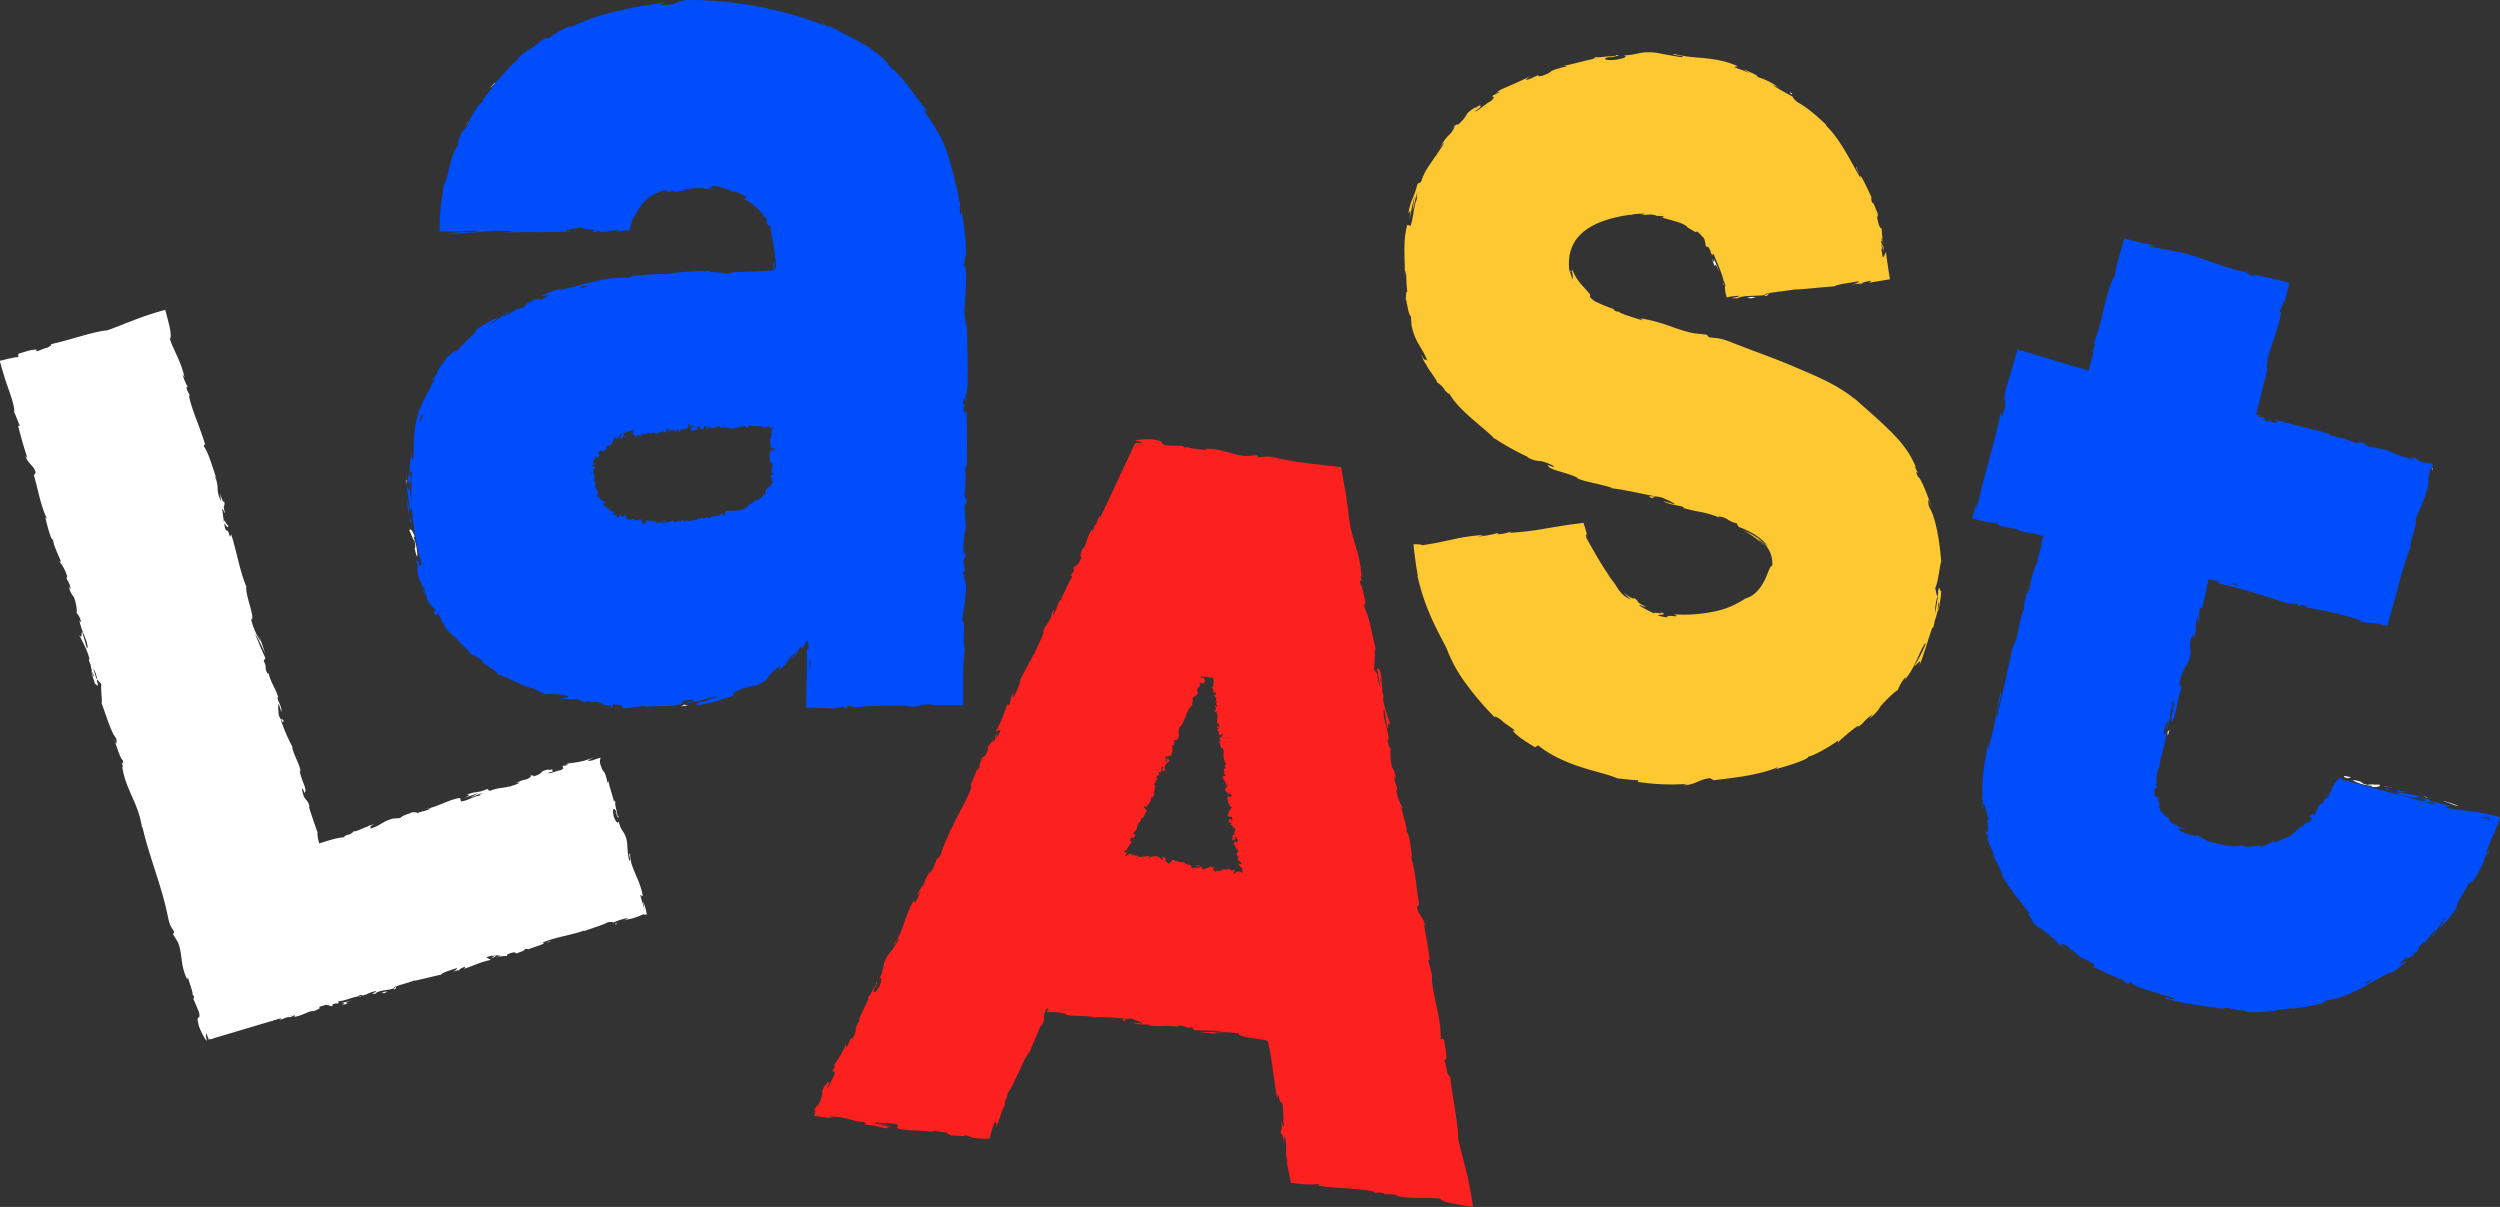 <svg id="Layer_1" data-name="Layer 1" xmlns="http://www.w3.org/2000/svg" viewBox="0 0 748.41 361.31"><rect x="0" y="0" width="748.41" height="361.31" fill="#333333" stroke="none"/><defs><style>.cls-1{fill:#ffffff;}.cls-2{fill:#004dfc;}.cls-3{fill:#fec832;}.cls-4{fill:#fc201f;}</style></defs><path class="cls-1" d="M702.84,233l1-.35-1.91-.35C701.46,232.35,701.61,232.76,702.84,233Z"/><path class="cls-1" d="M709.76,235.58c1.49.1,3.26,0,2.49-.74-1.56.18-1.84-.15-3.53.12-1.22-.26-2.05-.76-1.79-.92-.47,0-1.84-.63-2.59-.44a13.24,13.24,0,0,0,5.61,1.62C710.36,235.46,709.89,235.5,709.76,235.58Z"/><path class="cls-1" d="M680.62,251.79c.12-.1.15-.14,0-.09C680.58,251.74,680.62,251.75,680.62,251.79Z"/><path class="cls-1" d="M728,239.05a8,8,0,0,0-1-.26Z"/><path class="cls-1" d="M649.47,218.39a3.82,3.82,0,0,1-.71.86C649.2,219,648.49,222.16,649.47,218.39Z"/><path class="cls-1" d="M726.33,238.83a1,1,0,0,1,.68,0l-.71-.17a.71.71,0,0,1,.09-.07,6.79,6.79,0,0,0-1.1-.13l1,.2C726.22,238.68,726.19,238.75,726.33,238.83Z"/><path class="cls-1" d="M606.85,177.2l1-3.34C607.53,174.79,607.17,176,606.85,177.2Z"/><path class="cls-1" d="M715,236.56a1.14,1.14,0,0,0,.37.15Z"/><path class="cls-1" d="M603.93,158.82l-.46-.08Z"/><path class="cls-1" d="M709.56,133.45l.28,0Z"/><path class="cls-1" d="M709.84,133.49l.47.06Z"/><path class="cls-2" d="M747.87,244.45a38.3,38.3,0,0,0-5.34-1.15c-4.33-.84-5.56-.62-9.13-1.25l-1.2-.32c-.62-.45,1.6-.16,1.6-.16a30.37,30.37,0,0,0-6.29-1.71c.48,0,.06-.28-.56-.65-1.78-.43-1.35.31-3.61-.57a7,7,0,0,1,1.95-.22l-6.46-1.06c-.49-.46,1.42-.11,2.23-.1-2.45-.52-6.34-1.42-7.22-1.14l1.14.44c-.27-.18.17-.37.7-.3,2.17.19,3,1,3,1.18l-1.57-.3c1.31,1.43,6.21,1.5,9.28,2.39l-1.21.31-23.58-6.35c0,.08-.1.19-.14.28-.5-.81-.73-2.2-3.32,2a16.83,16.83,0,0,1-1.22,3l-1,.65c.55-.78,1.09-1.57,1.57-2.35a9,9,0,0,0-2,3.22,3.06,3.06,0,0,0-1.24.88c-.47,1.06-.94,2.08-1.48,3.1-.52.07.48-1.54-1.13,0-.77,1.4,1.58-.59,0,1.47-1.43.89-1.29.33-2.47,1.84-.34,0-.13-.35.35-.93-1,1.38-3.27,2.87-3.76,3.62-1.55.49-5,2.41-5.17,1.55a14.38,14.38,0,0,1-4.16,1.78c1.25-.77-.13-.44-1.76-.25s-3.55.14-3.19-.38a9.9,9.9,0,0,1-4.86.14c-2-.3-4.24-1-6.08-1.33a2.46,2.46,0,0,1,.95.15,17,17,0,0,1-3.59-1.86c-.53.59-3.54-.62-5.23-1.24-1.77-2,1.76.13,1.42-.9-.2.65-4-2-3.51-1.09-1.24-1.52-1.16-1.21-1.44-2.27-.89.37-1.24-.95-2.42-1.94-.78-2.55.34-.91-.85-3.43-.08-1.32.87.92.91.88-.79-2.57-1-1.06-1.54-1.54-.87-3.6.19-1.78.38-2.9a2.66,2.66,0,0,1-.08-.87v-1.26a17.61,17.61,0,0,1,.48-3.26c.14-.11.28-.44.3,0,.16-2.67,2-7.51,2.14-10.62a1.07,1.07,0,0,1,.26-.35c-.46.39-.81.38-1,.21.38-1.44.31-2.77.88-3.2a2.62,2.62,0,0,0-.07,1.45l.21-1.56c1-1.19-.34,2.11.12,2.24.59-3,1-6.55,1.78-8.76.73-.3-1.21,5.32.13,2.46l-1.17,3.42c1.67-2.4-.63,2.1,1-.07,1.41-4.54,1.07-5.21,2.48-9.73-.06-1.12-.59.21-.64-.91,1.15-6.66,2.89-4.71,3.37-9.7-.07-1.34-.7-2,.62-5.32l.37,1.34c1.26-4.42-.3-2.79,1.41-7.32,0,.9-.71,3.55-.45,2.9,1.35-2.86.19-2.23.81-4.54l.73-.32c.37-1.59.74-3.24,1.13-4.94q.25-1.18.51-2.4l.16-1.12,1.07.17,2.43.57c-.34.1-1.29,0-.11.56,6.67,1.48,14.06,3.87,20.32,5.94l2.57.14c.57.15,1,.51.35.45,2.42.86.22-.3,1.46-.18,1.42.34,1.79.8.85.72,4.49.73,12.72,2.4,17.18,4.2l-.94-.09a11.35,11.35,0,0,0,3.67.63,17,17,0,0,1,4.56.89c.09-.24.2-.53.31-.85l-.19,1.06c.68-2.43,1.38-4.92,2.07-7.4.54-2,1.07-4,1.59-5.93a87.8,87.8,0,0,1,3.3-10.35c-.45-1.33,2.41-7.62,1.5-8.4,1.71-4.31,1.56-3,3.59-9.16a7.1,7.1,0,0,0,.26-2.22v-.57l.12-.94a20.92,20.92,0,0,1,.38-2.12l.67-.31.19-1.41-3.49-.51a14.19,14.19,0,0,1-1.83-1.2l-2-.38c.76.24,1.58.69,1.42.81-3.1-.57-7.29-2.37-7.29-2.67l-7.29-1.47a4.2,4.2,0,0,1,1.67.09c-2.75-.42-.06-.69-3.43-1.1.44.25-.34.26-.45.35a51.72,51.72,0,0,0-8.62-2.53l.66-.23c-5.29-1.52-11.26-2.83-17.22-4.45,2.09.75,1.42,1.27-.34.86l-.55-.76c-1.22,0,1.77.71-.67.52-2.21-.67-1.32-1.06,0-.9l-2.76-.53c-.12-.22.55-.14.77-.31a2.61,2.61,0,0,1-.75-.12l-.47-.14c-.12,0-.07,0-.11-.07a.28.28,0,0,1-.08-.23c.06-.09,0-.07-.18-.16h.18c.71-2.79,1.22-4.81,1.71-6.71s1-4,1.58-6.39c-.47-.23.15-2.1.14-3.66,1.12-3.53,2.58-7.38,3.7-11.7.56-3.09-.19-1-.12-2.44.52-.1,1.63-4.41,1.36-2.09.66-2.58,1.17-4.54,1.55-6l-3.4-.87-2.66-.64L674.1,82c.66.38,1.43.67,1,.72-1.21-.25-2.64-.92-2.42-1.09l.33,0c-7.52-1.3-16.57-5.88-22.66-6.51l.34,0L644.48,74c-2.76-.83,1.76.11-.22-.73-1.24-.18-2.37-.39-3.42-.63l-4.91-1.26c-.65,2.28-1.25,4.41-1.86,6.56A43.65,43.65,0,0,0,633,82.79c-2.46,3.81-3.89,14.8-6.26,20.2l.41-.24c-.09,1.53-.66,1.7-1,2.76.29-.09.71-1.5.64-.56q-.75,3-1.51,6L604,104.61l-3.45,11.71c-1.33,4.6.92,3.06-1.4,8.68l-.14-1.81c-.9,4.75-2.19,9.51-3.49,14.24-.63,2.37-1.27,4.73-1.9,7.07l-.86,3.51-1.05,4.55A9.2,9.2,0,0,1,592,150a51.62,51.62,0,0,0-1.58,5.18c1.93.51,4.12,1,5.49,1.29.85.13,1.45.16,1.49,0,1.41.42.25.4,1.07.81,1.87.77,5,.77,5.91,1.46.1.08-.18.05-.48,0,1.67.32,5.28,1.48,4.31.74.93.32,2,.63,2.79.82l.77.13a3.4,3.4,0,0,1-.12.51c-.13.36-.26.69-.38,1a1.85,1.85,0,0,0,0-.42l-.84,2.23a11.93,11.93,0,0,0,.86-1.8c.07,1.92-1.84,5.78-1.22,6.55-.73-.46-2.26,5.83-2.47,8.09,0-.79-.75,1.82-.86.88-.65,2.47-1.11,4.77-.59,4.45-2.18,4.29-1.69,9.35-3.61,11.58-1.54,7.45-3.08,14.32-4.67,21-.73-.45,1.89-7.31,1-7.25-1.14,5.33-1.52,8.87-2.74,13.59l-.41,1.56h0c-.11.41-.2.77-.31,1.21-.51,1.63-.12-1-.12-1.62-1.28,6.51-2.32,12.75-1.62,18.71a3.63,3.63,0,0,1-.26-1.26c0,1.17,0,2.74.38,2.58l-.18-1.14c.39-1.86,1.46,4.53,1.87,4.66-1.42-1.79.69,5.75-1.17,2.92.2.75.57,1.66.79,1.43.2,1.13.15,1.52-.41.45,1.22,4.05,1.24,2.48,2.41,6.08-.17.05-.52-.64-.84-.95a52.91,52.91,0,0,1,3.21,6.32c-.13-.09-.16.07-.31-.13,2.44,4.64,5.17,7.41,8.54,12.05-1.74-.85,1.11,1.73.86,2.39.77.76,1.56,1.51,2.39,2.2l-.69-1.14c2,2,4.16,3.33,5.89,5-.6-.35-1.21-.72-1.78-1.12q2,1.68,4.2,3.2c-.77-.64-1.47-1.36-2.2-2,2.45,1.47.27-.81,3.12,1.55-.65-.38,2.23,1.65,3.25,2.74h0a23.89,23.89,0,0,1,4.28,2.29c.36.46-.75.44-.52.74,1.46.21,5.88,2.95,7.72,3.07-.58-.1-.76.21-.62.35l1.24,0c1.12.65,1.27.8,1,1,3.55,1.6-.82-1.23,3.31.83a7.56,7.56,0,0,1-.94-.18c4.23,1.93,8.48,2.81,12.49,4.19,1,1-3.62-.87-2.4.09,5.91,1.7,12.54,2.44,18.41,3.22l-1.09-.2c.91-.86,4.35,1,7.41.58-.74.05-1,.51-.79.41,4.09.3,8.42-.12,14.47-1.34L686,302a57.79,57.79,0,0,0,8.82-1.56c.69-.42,2.12-.81,1.16-.9,8.19-.95,14-6,20.48-8.84-.68.51-1.61,1.27-1,.92,1.66-1.18,3.32-2.36,4.85-3.69-.64-.05-.78.29-2,.78a17.24,17.24,0,0,1,2.85-2.76c-2,1.86.47.56,1.49-.08h0a1.28,1.28,0,0,0,.44-.22,1.6,1.6,0,0,0-.44.22c-.24,0,0-.35-.19-.38,2.86-1.54-.1-.91,3.31-3.52v.31c1.1-1.17,1.84-2.5,3.06-3.72.85-.2-1,1.41-.76,1.77,1.67-1.81,2.45-4.21,4.17-5.65-.48.93-1.46,2.05-2,2.94a12.41,12.41,0,0,0,3.19-3.19l-.12.13c.91-1.05,1.79-2.12,2.61-3.24l-.72.79c.65-3.23,3.23-5.34,4.4-9.38-1.2,3.87.09.79.43,1.32.65-.85,1.54-2.19,1.47-1.72.42-2,1.81-2.77,2.28-5.58.21,0,.85-1.9,1.09-1.32.86-2.4-.52.43-.65.14a45.86,45.86,0,0,1,2.49-6.27c.32-.82.64-1.65,1-2.49l.51-1.38.25-.69C748.54,244.47,748,244.56,747.87,244.45ZM669,174.73c-.38,0,1.08.52,2,.91l-2.73-.75C668.1,174.66,668.38,174.55,669,174.73ZM664.7,174h0l-1.55-.39Zm43.69,120.52a.44.44,0,0,1-.26-.38c.25-.12.51-.21.76-.33s.77-.46,1.16-.66C710,293.33,709.66,293.72,708.39,294.48Zm20.27-53.7-3-.81,2.59.19C728.64,240.39,728.86,240.65,728.66,240.78Zm16.57,8.4v0h0Zm-2.2-4.54a6.81,6.81,0,0,1,1.94.08c.19.23.39.41.55.6Z"/><path class="cls-1" d="M598.91,261.28a2.39,2.39,0,0,0,.26.46C599.09,261.58,599,261.45,598.91,261.28Z"/><polygon class="cls-1" points="728.16 140.19 728.03 141.13 728.31 140.12 728.16 140.19"/><path class="cls-1" d="M734.82,272.75l-1.46,1.69Z"/><path class="cls-1" d="M740,264.08l.09.29a.53.53,0,0,0-.08-.31Z"/><path class="cls-1" d="M593.39,239c-.12-1.12-.07-.35,0,.48Q593.41,239.27,593.39,239Z"/><polygon class="cls-1" points="606.85 177.2 606.74 177.57 606.75 177.58 606.85 177.2"/><path class="cls-1" d="M716.14,235.74l-.54-.17s0,.05-.09.06Z"/><path class="cls-1" d="M714.88,235.52a1.68,1.68,0,0,0,.63.11Z"/><path class="cls-1" d="M713.55,235.3l1.33.22A3.84,3.84,0,0,0,713.55,235.3Z"/><path class="cls-1" d="M731.72,239.83l-.18.11c.79-.07,3.29,1.35,4.42,1.33A37.06,37.06,0,0,0,731.72,239.83Z"/><path class="cls-1" d="M481.84,17.31c.66-.11.93-.21,1-.27C482.18,17.17,481.68,17.28,481.84,17.31Z"/><path class="cls-1" d="M467,20l.87-.2A2.87,2.87,0,0,0,467,20Z"/><path class="cls-1" d="M555.67,49.9c-.25,0,.45,1.13.92,2.18Z"/><path class="cls-1" d="M557.85,84.74l-.7.09a3.76,3.76,0,0,0-.55.32Z"/><path class="cls-1" d="M470.45,81.39l-.4-.5.1.45A.53.53,0,0,0,470.45,81.39Z"/><path class="cls-1" d="M441.93,32l.11-.07C442.59,31.4,442.26,31.65,441.93,32Z"/><path class="cls-1" d="M420.77,89.39s-.1.18-.14.68A2.35,2.35,0,0,0,420.77,89.39Z"/><path class="cls-1" d="M429.77,113.74a4.63,4.63,0,0,0,.67,1,2,2,0,0,1-.1-.26A2.92,2.92,0,0,1,429.77,113.74Z"/><path class="cls-1" d="M443.54,31c.24-.18.48-.36.68-.54Z"/><path class="cls-3" d="M580.21,176.84a9,9,0,0,1-.1,1.62c0-.17,0-.27,0-.49-.07.24-.13.47-.19.7-.23-1-.47-2-.57-2.6,1-2.38,1.4-7.22,1.77-7.91-.39-5.57-1.56-13.13-3.52-16.22a4.55,4.55,0,0,1-.27-2.43c.38.84.65,1.9.92,2.34-1-3-3.17-8.88-4.17-9.23-1.46-3.71,1.58,1.73-1-3.12l.53.56c-2-5.09-5.12-8.46-8.32-11.61-3.09-3-6.38-5.83-10.52-9.51a1.08,1.08,0,0,1,.31.39c-5.33-4.34-11.87-6.94-18.16-9.63s-12.82-4.9-19-7.38c-3.52-1.33-4-1-6.33-1.36l-.63-.76-3.94-.44c-5.43-1.09-9.13-3.43-15.94-4.45l.75.61c-2.39-.68-7.55-2.3-7-2.59a2.8,2.8,0,0,1-1.71-.51l0-.29a46.7,46.7,0,0,1-5.62-2.31c-1.92-1.35-1.53-1.53-1.46-1.78s-.19-.56-2.24-2.83a14.37,14.37,0,0,1-2.32-3.19c-.57-1.1-.84-2-.89-1.53.07,1,.42,2.46.2,2.64a9.79,9.79,0,0,1-.76-2.19.77.77,0,0,1-.16-.07c0-.12-.06-.24-.08-.37-1.08-9.29,5.07-14.82,18.37-16.63l-.25.16c.36-.12.74-.18,1.1-.29a31.94,31.94,0,0,1,3.33-.2,2.59,2.59,0,0,1-1.14.27c2.6.31,2.33-.33,4.53.28.24.09.12.11-.1.12a21.52,21.52,0,0,1,2.53.18c-.52.06.3.58-1.19.2,4.27,1.18,7.1,1.75,8.3,3.11l-.34-.16c2.67,1.55,2.77,1.72,2.88,1.5a.25.25,0,0,1,.28-.16,16.88,16.88,0,0,1,2.11,2.21,13.83,13.83,0,0,1,.46,2.25l.8.25c.33.58.92,1.74.61,1.63,1.49,2,0-.48,1,.6,1.18,3,3.59,8,2.8,9,.69,1-.44-3,.68.2-.42.53,0,2.09.33,3.58a25.58,25.58,0,0,1,3.91-.45c-.63.58-4.48.81-.65.76,1.66-1.06,5.65-.54,8.07-1h0c0,.1.1.21.34.33.66-.06.83-.6,1.05-.86a3.34,3.34,0,0,1-1.39.53c0-.67,5.26-1,9.31-1.7-.23.26,7.74-.63,11.57-.88l-.1.13c.65-.76,4.59-1.14,7.43-1.65-.06.42-.56.64-2.08,1l2.68-.35a11.91,11.91,0,0,1,3.16-.82l-.61.59,3-.49,1.94-.33,1-.17.24,0s0-.17,0-.24l-.08-.52c-.2-1.28-.41-2.59-.62-4-.17-1-.31-2.15-.44-3.31-.36-.12-.54,1.78-1,1.3-.14-.8-.27-1.6-.42-2.37.18,0,.38.25.56.92a12.63,12.63,0,0,1-.55-2.29l.8,1.85c-.22-2.12-.56-1-.87-2.69.37,0,0-1.28.31-1.11a15.77,15.77,0,0,0,.45,2.1,33.45,33.45,0,0,1-.6-5c-.16.21-.47.12-.89-1.23-1-3.49.08-1.32-.37-3.42-.5-.77-1-3.06-1.57-2.93a3.29,3.29,0,0,1-.22-1.71c-.83-1.73-3.7-8-3.3-5.87l.18.45-.16-.26h0c0-.11,0-.12,0-.19l-.06-.15a1.36,1.36,0,0,1,.08.34c-3.14-5.26-5.92-11.43-10.39-15.8l.14-.12c-2.66-2.55-6.08-5.49-8.45-6.68-.87-.63-1.91-1.72-1.41-1.64-2.44-1.41-2.78-1.43-6.21-3.59,2.63,1-.73-.73,2.65,1.17-3.14-1.9-3.74-2.52-7.5-3.72,1.41.13-2.28-1.67-4-2.13L524.12,22l-5-1.92,1.09-.27c-7.12-3.19-13.43-2-18.94-3.68-2,.25,4,.65,2.21,1-3.37-.46-7-1.27-8.06-1.37-4.77-.46-4.4.57-9.3.84.66.19,1.28.64-2.3,1.27-3.37.39-4.28-.32-2.16-.79.81-.14,1.21-.12,1.18-.05,1.09-.23,2.52-.52,1.14-.57l-.41.28c-1.71,0-6.38.73-5.34.24-2.5.83-1,.57.87.3-4.35.67-6.7,1.6-11.17,2.48.74-.08,1.45,0,.75.19-6.47,1.61-2.71,1.19-6.93,2.73-2.5.62.57-1.12-3.56.87-2.64.92-.78-.3.19-.9-3.7,2-7.23,3.19-9.32,4.4l1.83-1.29c-1.11.76-2,1.32-3,1.92l1.3-.3c-1.14.61-2.05,1.22-2.13,1.05-1,1,1.23,0-.73,1.82-1.55.77-4.07,3.2-4.87,3.11,4.07-2.8-.07-.56,2.1-2.35-.55.42-1.19.87-1.94,1.37-.19.06.07-.21.33-.44-4.42,2.79-1.58,1.9-5.59,5.51.27-.72-1.35.43-1.92,1.14,1.57-1.57,1.1-.39-.08,1.24-2.51,2.43-2.3,3-3.42,4.43l1.35-1.58c-.18.75-1.28,2.07-2.49,4.14-.34,0,1.06-1.91.49-1.26-1,2.48-3.7,4.91-4.74,8.55-.84,1.53-.63-.07-1.32,1.31-1,4.09-1.9,4.18-2.64,8.54.72-1.12.64-1.37.38,1.73.41-2.36.91-4.69,1.53-7-.26,1.54-.47,3.07-.63,4.6.52-2.08.94-4.46,1.43-5.67-.34,2.19-.35,1.94.29,1.07-1.51,2.63-1.24,5.67-2.3,8.91l-1-.29c-1.36,5.08-.69,9.22-.7,15.87l.11-2.16c.44.89.21,4.11.61,6.24-.38-.16-.38,1.19-.48,2.14.22-.15.66,4.9,1.58,5.33,0,1,.12,2,.21,3,1.3,5.31,2.75,5.63,4.76,10.34-1-1.25-.26,1-2-2,.69,1.61,1.34,3,1.58,3,.23,1,2.76,4,3.4,5.48a8.31,8.31,0,0,1,2.12,2.07c0,.15,0,.14-.1.12.34.21,2,2.09,1.28.64,2.42,5,10.34,10.47,13.61,13.77l-.68-.44,1,.8-.33-.36a81.45,81.45,0,0,0,10.23,5.69c-.17,0-.16.08-.32,0,3.7,2,2.86.22,7.49,2.42,2.33,1.49-2.74-.69-1.24.11.27,1.39,6.05,2.07,9.21,3.85l-.84-.21c2.46,1.26,6.46,1.66,10.71,3,0,0-.24,0-.07.16,3.09.29,8.71,1.57,12.9,2.38-1.4.14-1.94-.22-1.27.43,1.86.4-.36-.88,3.37-.08,1.13.56,3.72,1.49,3.93,2.09L497.9,150c1.6,1.1,4.47,1.19,6.24,1.84l-.31.21c5.24,1.52,5.55.84,11.06,2.92l-.5-.41c3.27.5,2.38,1.33,5.52,2.11l.56,1.05c1.9.67,6.88,2.79,8.81,6a21.19,21.19,0,0,0-7.34-4.94,30,30,0,0,1,3.56,2.27c1.24.91,2.18,1.9,2.61,2.2-.52-.57-1.27-1.18-1.78-1.76a8,8,0,0,1,4.18,8c-.34-.19-.56.25-.94,1.15s-.88,2.3-1.56,3.56a12.61,12.61,0,0,1-2.67,3.45,7,7,0,0,1-2.88,1.52,25,25,0,0,1-9.84,4,43.25,43.25,0,0,1-11.51.73c2.79,1.34-2.36-.18-2,.9a8.51,8.51,0,0,1-2.79-.62l.37.15-.39-.16h0l-.33-.15.34.15c-.29-.25,3.72.06.59-1,2.29,1.09-3.43-.39-1.21.7a35.48,35.48,0,0,1-4.65-2.44c-1.1-.89,1.77.56,1.72.23-3.75-1.84-1.42-1.15-3.61-2.69.28.62-1.59-.18-3.17-1.75a19.85,19.85,0,0,0,2.28,2.31,8.51,8.51,0,0,1-4-3.44,30.2,30.2,0,0,0-3.29-4.38l1.37,1.3c-2-2.1-6.11-9.64-7.45-12-.12-.83-.22-2.21.52,0l-.71-2.38-.39-1.28c-.15-.38-.13-1-.72-.78l-4.76.64-6.09,1a86.14,86.14,0,0,1-10.79,1.3l.55-.34c-1.41.25-2.42.8-4.23.73.08-.12.54-.34-.12-.27a33.52,33.52,0,0,1-5.61,1l1.57-.49a61.32,61.32,0,0,0-9.23,1.34l-4,.86-2.08.41-3.06.47c-.14-.19-.8-.28-1.91-.29h-.67V163c0,.27.05.55.07.85.08.65.16,1.36.25,2.11.16,1.21.34,2.53.51,3.79l.46,2.63-.13-.08c1.94,8.71,4.84,14.41,8.68,21.65a43.18,43.18,0,0,0,5.53,10.27A87.2,87.2,0,0,0,447.74,215c-.83-1,.56-.3,1.72.6,1.36,1.41,4.51,2.92,3.84,3.29l-.55-.42c.74,1.48,4.12,3.67,6.81,5.23l.94-.57c3.12,2.68,8,4.95,12.64,6.46s8.92,2.39,11,3.43c2,.15,4.37.57,6.33.53l-.16.51a65.05,65.05,0,0,0,14.86.6l-1.36.44c3.82-.14,4.69-1.76,8.1-2.15l1.12.63c6.46-.82,13.17-1.43,19.24-3.93-.07.14-.19.41-1.22.72,3-.68,11.6-3.37,10.11-4,.36.68,6.32-2.63,9.2-4.75l-.23.73a50.72,50.72,0,0,1,5.61-4.77c.84-.53.94-.19-.2.49,2.84-1.74,1.81-1.88,5.05-4.23-.29.43-.62.82-.93,1.22a11.6,11.6,0,0,0,3.37-3.73c1.39-1.61,4.48-4.59,5.11-4.74a12.43,12.43,0,0,1,2.19-3.78c.3-.12,0,.54-.2.87,3.57-4.52,3.95-7.5,6-10.86.18,0,.36-.22.53-.5a46.77,46.77,0,0,1-3.51,7c.41.23,2.27-3,1.41-.06,1.25-2.79,2.6-7.75,3.82-11.12a2.36,2.36,0,0,1,.28-.42l0,.38a13.89,13.89,0,0,0,.53-2.22,23.16,23.16,0,0,0,.82-2.88c.51-.34,1-4.16,1.14-6C580.53,177.09,580.84,174.78,580.21,176.84ZM497.49,64.38l-.59-.07-.21-.09C497,64.26,497.22,64.33,497.49,64.38Zm81.77,119.23a18.74,18.74,0,0,1,.68-4.93l.09.44c0-.22.06-.44.08-.64,0,.27,0,.58-.05.77l0-.13C579.85,180.31,579.67,181.87,579.26,183.61Zm.75-1.1c.13-.57.19-1.25.3-2.13,0,0,0-.11,0-.16a1.21,1.21,0,0,1,.18.52C580.34,182,580.16,182.36,580,182.51Z"/><path class="cls-1" d="M554.8,118.94c-.16-.16-.39-.35-.7-.62Z"/><path class="cls-1" d="M456.84,136.61a1.7,1.7,0,0,0,.33.17A3.48,3.48,0,0,1,456.84,136.61Z"/><path class="cls-1" d="M512.48,77.4c1.85,5.37,0-1.3,2.24,4.16A36.62,36.62,0,0,0,513,77.37C513.22,78.17,513.43,79.21,512.48,77.4Z"/><path class="cls-1" d="M524.15,89.32c1.54-.39,1.91-.48.05-.42C521.75,89.31,524.26,89.19,524.15,89.32Z"/><path class="cls-1" d="M536.11,28.29l.47-.26C534.89,27,536.47,28.18,536.11,28.29Z"/><path class="cls-4" d="M441,361.16c-.27-1.54-.53-3-.77-4.47-.23-1.2-.46-2.37-.67-3.5-.34-1.43-.67-2.79-1-4.14-.68-2.68-1.41-5.29-2.08-8.29.21-3.91-1.83-12.81-2.39-18.94,0,.95-.64,0-.91-1.1-.08-1.45-1.22-3.83-.46-3.73l.08.51c.53-1.19-.16-4.08-.53-6.36l-1-.21c.36-6.19-3.2-15.51-2.51-19-.49-1.39-.79-3.17-1.27-4.56H428c-.55-4-.83-6-1.8-10.9l.54.94c-.44-2.78-2.08-3.25-2.55-5.81l.63-.9c-.84-4.84-1-9.86-2.53-14.53.13.06.37.17.54.95-.37-2.29-1-8.91-1.91-7.9.68-.18-.79-5-1.54-7.57l.57.32a16.16,16.16,0,0,1-1.91-5.19c-.07-.75.29-.71.33.28-.16-2.48-.81-1.82-1-4.81l.51,1a8.09,8.09,0,0,0-1.14-3.6c-.47-1.54-.69-4.77-.3-5.22a5.81,5.81,0,0,1-1.06-3.09c.14-.23.34.28.43.55-.37-4.25-1.65-6.13-1.65-9.1a.58.58,0,0,0,.21-.53c.56,3.33,1,6,.92,5.77.46-.09.08-2.79,1.09-.76-.72-2.1-2.12-5.65-2.35-8.31a1.91,1.91,0,0,1,.1-.38l.1.27a7.16,7.16,0,0,0-.36-1.65c-.07-.85-.1-1.39-.23-2.19.33-.38-.32-3.12-.54-4.46-.49.2-.7-1.57-.84.14,0-.21.1.25.28,1.14a4.43,4.43,0,0,0,.15.56l-.06-.09c.16.88.37,2,.6,3.33a8.16,8.16,0,0,1-.82-3.61c-.44-.64-.91-1.34-1.14-1.73.4-2,.17-5.56.52-6.13-1-4-1.84-9.61-3.24-12a2.52,2.52,0,0,1,.12-1.84,16.93,16.93,0,0,0,.53,1.8c-.64-2.29-1.28-6.88-2-7.32-.2-3,.9,1.54.1-2.47l.29.51c-.29-8.11-3.91-12.59-4.05-21.61a2.53,2.53,0,0,1-.06,1.07c-.21-1.92-.5-3.86-.82-5.81-.39-2.2-.79-4.41-1.18-6.63L391,138.63c-3.18-.43-6.32-.94-9.36-1.65-2.8-.57-3.16-.19-4.93-.09l-.54-.63-3,.24c-4.24-.1-7.06-2.32-12.47-2.15l.63.46c-1.89-.33-6.05-.59-5.67-1a1.86,1.86,0,0,1-1.39,0l0-.3-4.74-.13c-3.59-.69.72-1.06-4.55-1.83-2-.15-5.71.09-5,.38.79.12,2,.45,2,.74l-1.82-.09-.1.15-.28,0-9.07,19.4,0-.25-.14.64L329.32,155c-.06-.13-.06-.36.13-.86-1.2,1.66-.51,1.72-1.62,3.11-.14.15-.14,0-.09-.12l-.63,1.88c0-.42-.63.07,0-1-1.9,3-1.89,5.39-3,6.35l.08-.28c-1.37,3.39-.52,2.09-.4,2.71l-1,2.07L321.26,170l.3.67c-.23.45-.69,1.34-.82,1.08-.45,1.86.36-.19.22,1-1.49,2-2.62,6.17-3.66,6.29,0,1,1.29-2,.46.51-1.19.26-1.13,2.78-2.46,4.61-.16-.83,1-2.62-.38-.8.2,1.57-2,3.84-2.64,5.61.57.36-1.47,3.8-2.6,6.74-.12-.27-2.83,5.21-4.29,7.75l-.06-.12c.37.79-1,3.47-1.83,5.52-.32-.25-.3-.67,0-1.83l-.87,1.87a7.05,7.05,0,0,1-.68,2.41l-.23-.68c-1.14,2.5-1.81,5.26-3.61,8.32.23.26,1.22-.72,1.44-.29l-.79,1.69c-.12-.12-.16-.36,0-.84a7,7,0,0,1-.67,1.66l.25-1.53c-.85,1.37,0,.91-.62,2.06-.31-.18-.63.75-.82.46a7.13,7.13,0,0,0,.69-1.46,14,14,0,0,1-2.1,3.2c.24,0,.44.2,0,1.19-1.14,2.5-.8.66-1.64,2-.06.71-1,2.18-.56,2.45a2,2,0,0,1-.9,1c-.39,1.39-2.75,6-1.55,4.84l.19-.32c0,.07-.05.14-.08.22-1.48,4.45-4.37,8.64-6.12,12.93l-.16-.09c-1,2.59-2.49,5.62-3,7.57-.35.74-1.12,1.61-1.16,1.2a21.62,21.62,0,0,1-2.25,4.9c.61-2-.56.55.71-2.06-1.3,2.42-1.83,2.85-2.62,5.73,0-1.1-1.41,1.62-1.83,2.86l1.11-1.6c-.56,1.36-1.14,2.5-1.72,3.66l-.26-.89c-3,4.77-3.14,9.7-6.07,13-.24,1.53,1.56-2.63,1.45-1.22-1.16,2.3-3.09,4.37-3.44,5.1-1.8,3.06-.59,3.37-2.36,6.62.4-.34,1.11-.5.13,2.1-1.17,2.3-2.17,2.49-1.64.93.24-.56.43-.81.49-.75.28-.79.66-1.82,0-1l.06.4c-.74,1.07-2.23,4.29-2.2,3.39-.64,1.85,0,.9.69-.36-1.69,2.87-2.2,4.69-3.84,7.69.34-.44.78-.79.55-.3-2.36,4.42-.55,2.17-1.9,5.28-1.12,1.6-.43-1-1.62,2.25-1.08,1.79-.71.15-.52-.67-.93,3-2.7,5.14-3.53,6.72l.54-1.56a22.06,22.06,0,0,1-1,2.39l.79-.66c-.48.84-.82,1.58-1,1.48-.16,1,1-.38.5,1.57-.74,1.06-1.44,3.63-2.15,3.79,1.89-3.57-.71.16.65-3a13.84,13.84,0,0,1-1,2.19c-.12.1-.05-.17,0-.43-1.05,1.64-1.09,2.11-1.07,2.62a3.93,3.93,0,0,1-.07,1,22.81,22.81,0,0,1-1.22,3c0-.77-1.43,1.6-1.86,2.69,1.22-2.6,1.21-1.41.7.31h.26c3.67.75,4.55.42,6.23.68l-2.09-.4a6.66,6.66,0,0,1,1.93,0l2.26.19c.12.27-1.63,0-1,.15,2-.3,4.36,1.18,7.15,1.17,1.24.39,0,.62,1.14.92,3.12,0,3.26.88,6.54,1-.87-.56-1.05-.47,1.28-.59l-5.35-.41,3.49-.17c-1.6-.22-3.41-.18-4.36-.38,1.66-.14,1.48-.05.77-.52,2.1.95,4.39.21,6.87,1l-.22,1.06c3.74,1,6.83.36,11.74,1.29l-1.56-.4c.72-.34,3.06.35,4.69.39-.2.34.78.6,1.44.92-.05-.28,3.61.5,4.16-.15l2.14.77a24.92,24.92,0,0,0,4.94.32l.85-2.83a15.16,15.16,0,0,1,1-2.51c-.13,1.22.84-.26,0,2.21.55-1.17,1.1-2.2.88-2.32.53-.59,1.07-3.46,1.88-4.39a4.05,4.05,0,0,1,.46-2.19c.13-.11.16.08.16.08-.16-.08.74-2.16-.16-1.18,2.7-3.14,4.62-10.13,7-12.87,1.08-2.61,2.41-5.74,3.46-8.08,0,.19.16.08-.07.51a4.89,4.89,0,0,0,.91-2.79,5,5,0,0,1,.92-2.73l0,0c.75.33.51.39.22.39-.15.45-.44,1-.16.68.24.15.4.13.53,0a1.66,1.66,0,0,0,.64.11h.4l.88.06a11.89,11.89,0,0,1,3.48.62l-.66,0c2,.68,5.06.22,8.4.76,0,0-.17.08,0,.17,2.37-.29,6.74.09,10,.35-1.06.33-1.5,0-.95.6,1.46.13-.32-.81,2.58-.55.9.38,3,.88,3.16,1.41l-2.72-.33c1.31.83,3.52.45,4.94.75L344,307c4.18.46,4.33-.24,8.81.41l-.44-.28c2.55-.38,2,.68,4.52.48l.64.81c1.64,0,5.75.07,8.66.32a62.89,62.89,0,0,1-7.27.17c1.6.22,5.45.67,6.33.43a8.32,8.32,0,0,1-2.12-.15,28.76,28.76,0,0,1,7.85.21c-.35.62,1.48,1,3.74,1.34l3.48.56.76.15.33.12a.61.61,0,0,1,.37.29,1.82,1.82,0,0,1-.11.28c.05.09.09.19.14.3a3.42,3.42,0,0,1,.16.62l.42,2.1c.26,1.4.47,2.83.67,4.29.41,2.92.78,6,1.4,9.22.66-2.51.37,1.9,1.4,1.3a9,9,0,0,1,.38,2.23v-.32c0,.14,0,.22,0,.34h0l.16,4.72c-.13,1.15-.5-1.4-.72-1.22.5,3.35-.22,1.48-.13,3.74.32-.52.78,1.06,1,3l0-2.76c1.41,4.55-.21,4.19,1.2,8.78l-.61-1.42c.15.55.31,1.34.49,2.24.29,1.47.61,3.12.93,4.8l3.31.37,1.18.1.83,0a11.2,11.2,0,0,0,2.68-.15c.41.18.94.56-.14.5,5.77.91,13,.78,17.45,1.93l-.47.21c1.09.07,1.94-.25,3.26.2-.08.1-.47.21,0,.3a19.23,19.23,0,0,1,4.34.25l-1.26.15c5.6,1.11,8.77.41,13.53.86,0,.39,1,.79,2.25,1.15,2.16.47,5.25,1,7.4,1.34,0-.16,0-.29-.06-.42ZM327.49,158.89l.29-.81.18-.18Zm36,46.21,0,.18a1.7,1.7,0,0,1-.1-.14S363.5,205.12,363.52,205.1Zm8.53,56.36a1.46,1.46,0,0,0-1.8-.37c0-.11-.06-.19,0-.14-.49-.41-.08,1-.84.56-.25-.63.35-.28.17-.52.17-1.18-.95,0-1.45-.74l.15-.05c-.4-.46-1.16.3-1.88.12a.31.31,0,0,0,0-.18,3.94,3.94,0,0,1-2.28.68c.28-.43.35-.2.28-.69-.33,0,0,.77-.66.82-.17-.28-.59-.56-.59-1.07l.6.05c-.22-.69-.77-.08-1.07-.24l.08-.27c-.93,0-1,.68-2,.5l.07.22c-.62.64-.39-.45-1,0l-.07-.74a9.25,9.25,0,0,1-2,.58,5.34,5.34,0,0,1,1.71-.91c-.35-.05-1.2-.11-1.43.22.15-.05.35-.2.48-.07a2,2,0,0,1-1.81.6c.31-1.37-1.77-.59-2.13-1.74-1.3.35-2.42-.55-3.87-.66.37,1.15-.42,0-.48,1.1-.33,0-.45,0-.48-.08h0l-.92-.8c-.2-.35.35-.2.35-.45-.72-.19-.24-.51-.69-.87.05.41-.33.53-.73.32l.52.59c-1.1.46-.76-1.05-1.87-.6l.38-.3c-.56.13-2-.27-2.6.55-.07-.14-.16-.46.09-.51-1.25-.3-2.95.57-3.86-.11l.13-.26c-.25.05-.48.46-.74.14,0-.11.13-.26,0-.29s-.7.39-1,.2l.31-.27c-1.41-.56-1.48.55-2.31.63a11.32,11.32,0,0,0,.61-1.13l.14-.09s-.06,0-.17,0-.79.07-.85-.4c.58-.19.59,0,1.06-.9A8.09,8.09,0,0,1,338.9,252c-.22.13-.56-.29-.53-.54.28-.22-.14-1,.51-.67l-.06.1c.76.09.86-.58,1.09-1l-.84-.48c1.84-.6,1-3.36,2.45-3.48-.08-.39.09-.74,0-1.13l.46.23a7.46,7.46,0,0,0,1.1-2.15l.24.36c.29-.55-1-1.34-.82-1.87l.78.17c.44-1,1.52-1.67,1.33-2.93.1.06.29.19.24.36.24-.45,1.31-1.55.27-1.84.63.28.53-1,.5-1.63l.42.3c-.38-.72-.53-.81-.41-1.51.13-.11.43.05.22.19.48-.38-.26-.59.27-1.07l.19.36c.27-.48.09-.52-.12-1a.89.89,0,0,1,1-.77c-.23-.19-.44-.63-.18-.87a.33.33,0,0,1,.25.27c.71-.7.05-1.51.77-1.87a.42.42,0,0,0,.32,0,5.55,5.55,0,0,1-.61,1.12c.43.2.76-.3,1.14.4-.12-.58-.47-1.65,0-2.08h.18l0,.08a.41.41,0,0,0,.09-.37,1.18,1.18,0,0,0,.33-.38c.38.11.48-.52.63-.79-.48-.19-.24-.51-.78-.36,0,0,0,.08,0,.26a.34.34,0,0,0,0,.14l0,0-.28.69c-.14-.33-.24-.64.16-.82-.23-.28-.47-.57-.57-.73.82-.06,1.5-.61,2-.52.12-.94.74-2,.1-2.94,0-.29.38-.15.56-.18,0,.18-.07.34,0,.47,0-.58.57-1.43,0-1.83.55-.46.4.6.68-.26l.14.2c1.72-1.14-.35-3.32,1.73-4.5-.13.09-.2.13-.31.11,1.5-1.75,1.42-4.39,3.23-6,.44-.48.08-.72-.06-1.21l.56.12-.3-.86c0-1,1.91-.88,1.6-2.31l-.4,0c.24-.35.37-1.3.72-1,0-.07-.29-.29,0-.36l.26.12v-1.15c.53-.63,1,.6,1.54-.43.08-.44-.25-1.47-.49-1.41a.53.53,0,0,1-.62.22l0-.43-.14-.08,0,0,3.76.5.15.89-.14,0a1.11,1.11,0,0,1,.16.07l.09.53c-.1,0-.21,0-.26,0-.3.51.32.28,0,.72a.09.09,0,0,1-.13,0l.29.38c-.17-.06-.52.16-.45-.12-.31.83.77,1.13.25,1.51l-.06-.05c.32.75.48.38.87.43l.08.5-.87.52h.57c0,.11,0,.34-.24.33.45.34.23-.11.63.07-.42.61.48,1.4-.38,1.67.45.12.24-.56.62,0-.91.32.27.62-.08,1.18-.51-.07-.33-.57-.68,0,.87.15,0,1,.2,1.34a.34.34,0,0,1,.38.17.52.52,0,0,1-.38-.17,1,1,0,0,0-.35.11c0,.11.5.06.73.07.17.28.14.84.37,1.29-.22,0-.14,1.33-.27,2h-.12c.69,0,.67.69.89,1.14a.81.81,0,0,1-.79-.24l.08.44a.73.73,0,0,1,.49.47l-.52,0c.13.59.79,1.09.58,1.91.33,0,.76-.37,1.14-.37l.07.39a.42.42,0,0,1-.38-.11c0,.07.25.21.17.37l-.48-.25c-.12.38.38.12.39.41-.36.05-.22.24-.51.25-.05-.06.11-.26-.05-.35a1.22,1.22,0,0,1-.41.91c.2-.06.48-.08.57.14.12.59-.4.28-.52.65.27.1.08.53.61.45,0,.17-.22.24-.35.34.29.26.31,1.42.82,1l0-.08,0,0c.7.92.05,2.14.44,3.1l-.18,0c.31.56.35,1.3.8,1.66,0,.18-.25.47-.48.44.21.43.42.45.24,1.15-.39-.4-.25.21-.31-.43,0,.62-.32.8.28,1.35-.49-.14-.5.54-.32.8l.26-.47a2.3,2.3,0,0,1,.13.88l-.62-.05c-.53,1.33,1.61,2,.54,3.1.48.25.19-.71.73-.51,0,.57-.75,1.3-.73,1.47-.2.82,1,.57.91,1.4a.7.7,0,0,1,1.05.23c0,.57-.78.84-1,.52,0-.13,0-.21.09-.22-.11-.16-.24-.38-.44-.12l.23,0c-.17.32,0,1.08-.4,1,.27.38.38.12.44-.21-.19.76.18,1.11.09,1.88.1-.13.34-.28.35-.17-.08,1.13.49.41.71,1.12-.26.47-.81,0-.41.68-.15.48-.55.19-.76,0,.53.6-.06,1.3-.07,1.69l-.23-.32a1.14,1.14,0,0,1,.19.54l.4-.27c0,.22,0,.39-.2.42.32.17.69-.28,1.15.08-.17.31.37.8-.18,1,.05-.9-.56.19-.77-.53a.67.67,0,0,1,.08.52c-.06.05-.13,0-.17-.06-.37.92.71.28.84,1.14-.34-.05-.57.3-.48.43-.05-.35.51-.25.81,0-.16.6.28.57.3.87l.06-.35c.34.06.35.34.51.71-.24.07-.23-.32-.31-.17.63.33-.42,1.07.06,1.6-.17.31-.6.13-.71.39.53.6-.32.8.15,1.45.39-.28.28-.3.79.13l-.5-1.11.75.64c-.05-.35-.4-.69-.36-.91.41.29.3.27.63.05-.57.58.54.88.19,1.5l-1.07.17c-.33.91.8,1.38.71,2.5l.13-.38c.45.07.17.66.4,1-.36,0-.45.27-.65.46.26-.06.11.79.84.77l-.39.56c-.05.9,1.18.82,1.2,1.67-.43-.18-.62.24-1-.27,0,.28,0,.54.27.5-.19.26.56.4.24.59.18.07.58.17.58.38a.68.68,0,0,1-.19-.05c.19,0,.32.42.72.36C371.49,260.16,372.07,261,372.05,261.46Zm-22.47-33.62a1.2,1.2,0,0,1,.2.18c0,.21-.14.23-.25.21a2.65,2.65,0,0,0,.09-.34Zm63.58-24.69-.08-.1a.93.93,0,0,1,.32.31c.22.88.18,1.2.09,1.34C413.4,204.28,413.3,203.79,413.16,203.15Z"/><path class="cls-1" d="M124.1,164.11c.24.4.31,2,.85,2.53a16.82,16.82,0,0,0-1.13-5.81c.05-.49.28-.07.41,0-.54-1.4-1.28-3-1.69-2,.79,1.39.6,1.78,1.57,3.22C124.41,163.29,124.36,164.27,124.1,164.11Z"/><path class="cls-1" d="M121.61,143.91a6.17,6.17,0,0,0,.13,1.13l0-1.06Z"/><path class="cls-1" d="M140.51,195.71s0-.05.06-.07C140.42,195.58,140.36,195.57,140.51,195.71Z"/><path class="cls-1" d="M121.73,142.15a7.08,7.08,0,0,0,0,1.08Z"/><path class="cls-1" d="M205.93,211.2a3.5,3.5,0,0,1-1.09-.34C205.23,211.18,201.92,211.69,205.93,211.2Z"/><path class="cls-1" d="M121.7,144c.08.07.15.08.2-.08a1,1,0,0,1-.21-.67C121.7,143.49,121.7,143.74,121.7,144Z"/><path class="cls-1" d="M138.88,38.54c.58-1.06,1.16-2.1,1.78-3.14C140.11,36.26,139.48,37.4,138.88,38.54Z"/><path class="cls-1" d="M148.3,24.61l-1.73,1.78A13.31,13.31,0,0,0,148.13,25,2.11,2.11,0,0,0,148.3,24.61Z"/><path class="cls-1" d="M289.25,152.47c0,.09,0,.18,0,.27A2.51,2.51,0,0,0,289.25,152.47Z"/><path class="cls-1" d="M123.1,155.2v.4A1,1,0,0,0,123.1,155.2Z"/><path class="cls-2" d="M289.38,122.13c-.18,2.23-.86,1.72-.92-.11l.6-.73c-.37-1.18-.23,1.91-.68-.51.07-2.33.68-1.57.87-.23l-.21-2.83c.18-.16.28.5.5.67-.37-1.16.6-4.88,0-6.55l.18-.16c0-6.22-.21-9-.23-14.11-.52-.1-.4-2.08-.82-3.6.16-3.72.57-7.85.52-12.34-.25-3.16-.43-.92-.74-2.34.47-.23.43-4.72.76-2.39A65.11,65.11,0,0,0,287.76,63c-.08.78-.06,1.62-.27,1.21-.24-1.23-.22-2.85,0-2.71l.1.32c-1.65-7.65-3.7-17.9-7.35-23.09l.2.29c-1.11-1.87-2.29-3.7-3.55-5.46-1.49-2.58,1.24,1.35.33-.69-4.39-5.5-6.31-9.19-10.85-12.94-1.16-2.09-4.39-4.68-8-6.8s-7.6-3.89-10.19-5.48l.19.44c-1.55-.33-1.66-.91-2.69-1.41.06.29,1.44.91.49.7A112.93,112.93,0,0,0,206.47,0c-4.94.1-2.71,1.7-8.92,1.44l1.7-.76c-9.77,1.46-20.3,3.21-29,7.83a3.82,3.82,0,0,1,1.29-.91c-2.1.35-7,3.27-6.76,3.65-1.36.7-.47-.12-1.39.19-2,.82-4.16,3.28-5.29,3.6-.2.07.39-.47.69-.72-1.05.9-5.08,4-3.73,3.53-2.95,2.32-4.86,5.1-7,7.17-.81,1.79-4,4.84-3.7,5.82-.6-.74-4.07,5.1-4.68,7.36.13-.81-1.15,1.67-1.05.7-1.19,2.38-2,4.69-1.43,4.43-2.92,4.14-2.6,9.46-4.34,11.9q-.41,2.87-.8,5.64c-.12,1-.22,1.91-.28,2.87-.1,1.16-.14,2.9-.14,4.23V69.3c0,.06.16,0,.24,0h.54l2.15,0,3.45-.1,5.2-.16c-.13.41-2,.43-3.86.45-.92,0-1.82,0-2.47.1-.85.06-1.78.18-1.65.39,1.79,0,2.18-.09,3-.14l2.13-.16,3.94-.32a73.15,73.15,0,0,1,8.36-.22c1.67.11-1,.35-1.52.49,6.52-.34,12.6.08,18.4-.37a3.81,3.81,0,0,1-1.23.22c1.14,0,2.66.13,2.53-.25l-1.12.1c-1.82-.54,4.54-1.14,4.75-1.42-1.94,1.07,5.73.27,2.64,1.63.76-.08,1.7-.25,1.53-.5,1.11.07,1.47.22.34.5,4.13-.2,2.54-.6,6.44-.59-.13.18-.86.25-1.24.46a34.29,34.29,0,0,1,4-.47c.09,0,.22,0,.27,0l.07-.31.16-.64c.11-.42.22-.86.34-1.31l.19-.69.19-.45.43-.94c0,.21.29,0,0,.74a14.42,14.42,0,0,1,3.55-5.5A11.8,11.8,0,0,1,200,56.9c-1.48,1.08,1.93-.12,2.33.57,1-.18,2-.35,3-.46L204,56.76c2.67-.19,5.17-.71,7.47-.41-.68.06-1.34.15-2,.24a34.85,34.85,0,0,1,5,.18c-.92-.22-1.86-.39-2.81-.52,2.76-.14-.23-1,3.38-.34-.75-.08,2.74.44,3.93,1.34h0A9,9,0,0,1,223.35,59c.3.46-.75.41-.55.72a8.23,8.23,0,0,1,3.15,2c1.22,1.06,2.28,2.29,3,2.8-.43-.37-.74-.17-.69,0,.34.19.66.4,1,.62.52,1.12.49,1.32.16,1.28,1.32,3.29.53-1.48,1.56,2.73-.12-.33-.14-.15-.4-.8.5,2.1.9,4.31,1.22,6.43.16,1.07.29,2.13.39,3.19a22.45,22.45,0,0,1,.1,2.64c-.33.2-.41-.42-.46-.92,0-.21-.06-.54-.12-.84s-.14-.27-.26.09l.14,1.3.08.61a2.13,2.13,0,0,1-.51.09c-.44,0-.63.08-1.38.12l-2.36.13c-3.15.18-6.26.3-9.23.24l1.11.06c-.82,1-4.42-.42-7.42.07.73-.08.95-.55.76-.44a77.91,77.91,0,0,0-14.45,1.18l.74-.31c-2.4,0-6.31.4-8.91.5-.74.31-2.23.4-1.29.68-8.17-.59-15,2.69-22.1,3.75.81-.27,1.89-.81,1.23-.62q-2.9,1-5.69,2.24c.6.22.84-.06,2.14-.18a19.43,19.43,0,0,1-3.53,1.85c2.41-1.28-.28-.63-1.46-.38.24,0-.08.33.06.41-3.19.59-.15,1-4.26,2.3l.11-.29c-1.41.79-2.61,1.7-4.18,2.44-.87-.1,1.42-1,1.34-1.39-2.2,1.12-3.82,3.07-5.94,3.84.81-.68,2.09-1.45,2.94-2.08A13.14,13.14,0,0,0,145.23,97l.16-.08c-1.22.7-2.41,1.44-3.58,2.24l.95-.53c-1.67,2.86-4.81,4.18-6.85,8,2-3.56.09-.82-.14-1.4-.83.7-2,1.91-1.8,1.45-.84,1.85-2.3,2.51-3.19,5.27-.23,0-1.07,1.83-1.24,1.23-1.1,2.34.56-.4.66-.09-1.37,3.72-4.9,8-5.72,13.84-.9,4.73-.48,5.82-.75,10,0,.11,0,.22,0,.34-.43,1.25-.46-1.38-.46-1.38a21.87,21.87,0,0,0-.6,6.58c-.12-.47-.29,0-.51.7,0,1.87.6,1.26.34,3.71a6.46,6.46,0,0,1-.71-1.87c.13,2.21.52,4.37.8,6.62-.27.62-.55-1.34-.77-2.14.2,2.56.72,6.61,1.32,7.33V155.6c-.07.33-.4,0-.53-.56-.59-2.15-.07-3.16.1-3.29l.22,1.6c.9-1.71-.53-6.42-.34-9.7l.63,1.18c0,.42-.05.82-.05,1.25a79.55,79.55,0,0,0,3.12,23c0,.1.07.2.1.31a2.5,2.5,0,0,0-.94-.17,3.11,3.11,0,0,0-.2-1l-.83-.71.7,1.87,0,0c-.25.38-.28,1.36.22,3.72.58,1.09,1.18,2.17,1.81,3.22l.09,1.26c-.43-.95-.82-1.9-1.21-2.86a7.76,7.76,0,0,0,1.78,3.72,3.16,3.16,0,0,0,.27,1.59c.79,1,1.59,1.91,2.45,2.81,0,.55-1.41-1.08-.3,1.13,1.23,1.25-.24-1.77,1.48.47.67,1.67.13,1.46,1.65,2.91,0,.37-.37.12-1-.49,1.3,1.34,3.21,3.73,4.21,4.09.89,1.72,4.61,4.15,4,4.63a49.11,49.11,0,0,1,4.35,2.44c-3.11-.87,5.2,3.49,4,3.86,2.35.45,7.47,3.67,11.54,4.44a2.56,2.56,0,0,1-1-.19c2.12.83,2.68,1.25,4,1.83.48-.59,3.91.17,5.84.11,2.54,1.26-1.81.47-1.12,1.29,0-.56,4.83.42,4-.26,2,.81,1.74.5,2.72,1.24.51-.84,2,.1,3.79-.23,3,.81.69.93,4,1.07,1.58.47-1.43.42-1.43.42,3.42.44,1.65-.46,2.4-.76,4,.29,1.85.79,3.21,1.2,2.52-.14,4.46-.73,6.32-.67.14.12.5.16.07.29,2.61-.43,8,0,11.06-1a1.12,1.12,0,0,1,.43.12c-.55-.28-.65-.62-.57-.87,1.51-.19,2.73-.73,3.36-.38a3.1,3.1,0,0,0-1.4.47c.52-.13,1.05-.23,1.56-.39,1.52.43-2.13.53-2.08,1,3.11-.52,6.56-1.76,8.9-2.21.67.55-5.42,1.45-2.16,1.3-1.23.22-2.47.36-3.71.47,3,.5-2.26.3.51.91,4.92-.74,5.4-1.34,10.17-2.73.94-.68-.52-.36.41-1,6.15-3.23,5.78-.75,9.91-4.1a10.48,10.48,0,0,1,4-3.87c-.17.44-.34.91-.54,1.33,3.78-3,1.52-2.44,5.4-5.62-.37.87-2.53,2.81-1.94,2.37,2.78-1.85,1.34-1.93,3.07-3.71a1.79,1.79,0,0,1,.56.31c.37-.51.8-1.3,1.54-2.46a10.39,10.39,0,0,1,.36,2.81c-.18-.15-.37-.33-.56.11l0,.13v.47l0,.93,0,1.9c0,1.27,0,2.56,0,3.86-.08,3.34-.16,6.71-.23,10l5.28.14,2.92.16,2.53-.54c.59,0,1.1.25.46.35,2.58.21.13-.34,1.37-.55,1.48,0,2,.31,1,.47,4.56-.46,13-1,17.8-.41l-.94.16c3.74.22,4.22-1.1,7.69-.6l-.66.1,4,.06h5.6c0-3.37,0-6.7,0-9.81a67.47,67.47,0,0,1,.46-7.13c-.78-1.18.34-8-.74-8.57.54-4.64.73-3.31,1.09-9.84.05-1.74-.68-2.6-.79-4.76l.57-.05-.6-2.93.68-1.56-.15-2c0,.8-.25,1.71-.41,1.59-.26-3.16.39-7.7.68-7.78l-.48-7.48a4.11,4.11,0,0,1,.35,1.65c-.31-2.78.66-.24.17-3.63-.13.5-.34-.26-.45-.34a53.38,53.38,0,0,0,.2-9.05l.39.59C289.66,134.5,289.37,128.35,289.38,122.13ZM123.2,144.46c-.16-.92-.31-1.84-.44-2.77.16-.47.41-.77.57-.48C123.26,142.28,123.22,143.36,123.2,144.46Zm2.67-17.94a4.33,4.33,0,0,1,.08-1.87c.25-.26.52-.49.77-.74C126.42,124.76,126.13,125.63,125.87,126.52ZM173.45,86.3c.1-.21.59-.48,1.94-.87a.44.44,0,0,1,.16.44C174.84,86,174.12,86.15,173.45,86.3ZM216.53,127c-.06.12.22.22.39.36a4.15,4.15,0,0,0-.5,0C216.38,127.21,216.42,127,216.53,127Zm-.76.4h0l-.28,0Zm-30.54,3L185,131a.83.83,0,0,1-.27-.38Zm-2.79,1.48a.94.94,0,0,1,0,.5l-.37-.26C182.18,132.06,182.32,132,182.44,131.9Zm-5.64,9.87c0-.12,0-.23,0-.36a.53.53,0,0,1,.4.36A2.05,2.05,0,0,1,176.8,141.77ZM231.05,135c-.18,0-.27-.09-.5-.12.37.2-.6.86,0,1.15l-.18,0c0,1.1.2,1.59.23,2.48.51,0,.4.37.81.64a7.34,7.34,0,0,0-.52,2.17c.26.55.43.16.74.41-.46.08-.44.73-.77.38a15.38,15.38,0,0,0,.23,2c.21-.06.32-.17.46-.07s-.29.38-.5.29l0-.06c.36,1.43-2.15,1.77-1.82,2.93v-.07a8.1,8.1,0,0,1-.18,1.06c-.34.28-.1-.43-.53-.37-.07,1.28-1.2,1.08-1.52,2-1.38-.62-1.89,1.58-3.17,1.27l.21.26c-.05.39-.34,0-.53,0,.14.21.37.14.33.36a5.54,5.54,0,0,1-2.85,1.12c-1.08.11-2.33.05-3.43.18-.81.1,0,1.73-1.23,1.22l.14-.66c-1.44,1.08-3.28.75-4.74,1.73.07-.16,0-.34.2-.38-.41-.31-1.23.15-1.19.52-.25,0-.1-.31-.28-.47-.36-.22-.76.65-1,.24,0-.07.07-.15.13-.19-.19.23-1,.07-.75.54-.61-.17-1.12.37-1.61.13-.28.6-1-.15-1.09.66,0-.83-1-.54-1.43-.1.12-.26-.33-.22-.18-.58-.43,0-.86.17-.78.6-.83-1-1.68.8-2.15-.47a18.36,18.36,0,0,1-3.71.85c.08-.8,1.3,0,1.28-.9-1.12.34-1.79,1-2.89.69-.27-.13.2-.35.3-.48-1.14.29-2.09-.3-3.12,0,0-.08.13-.15.23-.2-.19,0-.42-.17-.45.2l.2-.08c.23.59-.94,1-1,1.28.51-1-.92-.45-.15-1.69a.52.52,0,0,0-.35.44c-.17-.1-.2-.26,0-.5-.71.07-.55.51-1.16.38,0-.18.18-.22.29-.42-.39.29-.77.54-1.25.26.06-.1,0-.25.19-.21-.88-.16-1.76.51-2.59-.17.54-.64-.23-.36,0-1-.18,0-.38,0-.56,0l.07.39c-.41-.19-1,.08-1.25-.29l.43-.11-.84-.24.33.44c-.58.12-.33.8-.82.36.14,0-.42-.24-.43-.72h0c-.31.07-.64.14-.85-.19,0-.22.47-.59.5-.75-.53.39-.95-.47-1.55-.16a.89.89,0,0,0,.41-.41l-.43.25c-.08-.24-.06-.32.15-.52-.44-.45-.41.81-.75,0,.07,0,.1-.06.23,0-.38-.68-1.31-.77-1.53-1.51.41-.59.49.36.79-.2-.69-.61-1.86-1.13-2.18-2.08a1.36,1.36,0,0,0,0,.2c-1,.31.14-.88-.47-1.13.12.09.56,0,.45,0a8.39,8.39,0,0,0-1.22-2.09l.27.07a6.57,6.57,0,0,0,0-1.47c-.27-.09-.26-.34-.6-.16,1.32-1.38-.93-2.59.42-3.67,0,.13.18.34.2.23a8,8,0,0,1-.09-1c-.42,0-.28.07-.64.22a.78.78,0,0,1-.29-.75c.17.52.66.14.93,0-.13,0-.26-.1-.39-.12.85-.31-.81-.31-.09-.88l.19.11c0-.29-.23-.64,0-.89.5.08.08.35.46.52.13-.36-.52-1.12.09-1.25,0,.22-.06.45,0,.66.68-.11.55-.21.78-.41l0,0,.54-.43-.21.06c-.82-1.11.34-1,.14-2,.15,1,.27.37.66.77.23,0,.52-.09.59.06-.13-.53.57-.12.43-.87.14.12.25-.21.5.17.18-.37-.27-.17-.4-.36.07-.9,1.55-.34,1.82-1.51.46-.65.38-1.22.81-1.8l.16-.07c.22.19,0,.61,0,.61a1,1,0,0,0,1-.48c0,.18.12.26.31.4.26-.17-.07-.68.42-.6a2.92,2.92,0,0,1,0,.78c.27-.29.48-.73.78-1,.2.25,0,.52-.1.76.33-.3.94-.63.9-1.15l-.32-.07c.15-.08.22.37.14.49-.22.49-.56,0-.64-.15l.22-.19c-.64-.91-1,.57-1.51.7l-.06-.6a27.88,27.88,0,0,1,4.09-1.42h.05a8.06,8.06,0,0,0,.16.88c0-.07-.11-.13-.19-.07v.63l.27-.25s0,0,0-.06a1.38,1.38,0,0,0,.83.83l.46-.65.29.35-.49.15c.37.31.47-.07.62-.34a.74.74,0,0,0,.34.39l.41-.93c.14.32-.12.71.31.8.19-.43-.42-.67,0-1,.37.32.34.64.62.25a.41.41,0,0,1-.07.48c.25-.32.77-.26.84-.74.38.41,1-.3,1.1.5a1.55,1.55,0,0,1,.7-.8c-.35,1,1-.11,1.07.94.25-.91,1.3-.59,1.9-1.15,0,.08-.08.22-.15.19.39,0,.53.26.79.4,0-.72.53-1,.8-1.43.54.63-.19.86,0,1.51-.09-.58.73-.67.52-1.13.41.38.33.17.58.74,0-.9.31-.19.55-.77.56.39.22.82.76.5.29.25-.18.61-.18.61.58,0,.21-.68.29-1.08.67-.26.36.46.63.78.41-.22.69-.86,1-.86,0,.11.1.14,0,.29.41-.58,1.34-.15,1.83-.85a.4.4,0,0,1,.08.16,3.07,3.07,0,0,1-.15-.92c.26,0,.46-.46.58,0-.16,0-.16.18-.22.32l.26-.21c.29.62-.36.25-.33.72.52-.25,1.11-.81,1.53-.66.12.61-.94.27-.36.79l-.65-.2c.55.95-.39,0,.13,1,.83.12.9-.39,1.74-.25.16-.36-.09-.51.07-.86,1.15-.69,1,1.5,1.83.64.21-.43.26-1.22.9-.83l-.18.71c.8,0,.41-1,1.28-.59-.14.28-.63.26-.5.34.57.53.37-.42.79-.43l.11.61c.85-.12,1.78-.61,2.74-.74-.05.19-.21.39,0,.57a6.79,6.79,0,0,1,3.72.38L220,128c.1,0,.19.24.08.34.45.2,0-.34.23-.55.26,0,.35.31.18.47.8-.46,2.27-1,3.12-.42l-.17.16c.66.22.75-1.1,1.36-.6l-.12.1c1.43.23,3-.26,4.1.55.19-.77,1.44.34,1.47-.73a1.82,1.82,0,0,1,.28,1.08c0,.05.56-.67.85-.78l-.5.56.44-.36.23-.14c-.23.25-.45.48-.68.69l.15,0a3.06,3.06,0,0,1,.41-.41c.26.1-.39.77-.68.8.16.11.32-.06.48.47-.23,0-.31-.35-.45-.31.58.47-.59.07-.07.65.13-.08.34,0,.45.07a1.79,1.79,0,0,0-.2,1.59l-.39-.11c-.09,1,.19,2.06.18,3.15.19-.39.86-.3.92,0l-.59.13c.37.21.22-.33.67.09-.06.41-.67.28-.87,0Zm11.35,59.36c0-.35,0-.65,0-.84,0,.17,0,.42,0,.84Zm0,6.33c0-.8,0-1.79,0-2.84.17-.23.36,0,.35.67C242.67,198.2,242.56,199.74,242.41,200.72Z"/><path class="cls-1" d="M289.29,152.74l.06.49C289.33,153.05,289.31,152.9,289.29,152.74Z"/><path class="cls-1" d="M184.2,243.12c.14.44.26.6.31.61C184.35,243.33,184.22,243,184.2,243.12Z"/><path class="cls-1" d="M163.24,282.21l1.61-.28C164.9,281.71,164,282,163.24,282.21Z"/><path class="cls-1" d="M62.13,311l.41.29-.12-.31A.93.93,0,0,0,62.13,311Z"/><path class="cls-1" d="M164.55,230.37h.08C165.09,230.16,164.83,230.25,164.55,230.37Z"/><path class="cls-1" d="M122.77,243.15a1.28,1.28,0,0,0,.49.08S123.11,243.16,122.77,243.15Z"/><path class="cls-1" d="M106.42,248.73l.36-.06Z"/><path class="cls-1" d="M105.82,249a1.71,1.71,0,0,1,.6-.25,3.12,3.12,0,0,0-.79.24Z"/><path class="cls-1" d="M192.54,269.74l.39,2.47c-.28-.91-.55-1.76-.8-2.59-.16-.59-.31-1.16-.47-1.73l.77.44c-.76-5.13-3.85-8.51-3.78-12.61-.8-1.18.51,2.76-.32,1.74-.59-2.29-.46-4.89-.67-5.6-.59-3.2-1.71-2.64-2.45-6-.09.48-.53,1-1.45-1.33-.59-2.29.05-3.05.64-1.67.18.54.19.82.11.82.3.71.67,1.64.63.68l-.29-.23c-.13-1.19-1.08-4.3-.52-3.67-.7-1.65-.56-.63-.29.67-.56-3-1.34-4.54-2-7.59,0,.51-.08,1-.22.55-1-4.47-.93-1.67-2.13-5.37-.3-1.79.18-1.18.05-1.88a21.55,21.55,0,0,0-2.3.76c-2.75.59-.69-.39.71-1-1.12.45-2.51.9-3.16,1.09s-1.25.31-1.83.41c-1.16.21-2.2.32-3,.51l1.39-.59a19.44,19.44,0,0,1-2.25.77l.94.18c-.86.17-1.58.38-1.61.21-.79.53.87.49-.74,1.38-1.19.12-3.35,1.25-3.91.81,3.59-.87-.55-.44,2.41-1.42a11.3,11.3,0,0,1-2.13.62c-.14,0,.09-.15.31-.25-3.53.51-1.37,1.09-4.88,2.12.36-.44-1-.35-1.54-.11,1.42-.42.83.32-.39.94-2.32.43-2.39.91-3.57,1.23l1.37-.28c-.36.44-1.49.74-3,1.3-.21-.2,1.37-.59.78-.53-1.57,1.07-4.1.6-6.41,1.7-1.19.12-.28-.56-1.31-.41-2.6,1.22-3.07.45-5.83,1.64.95.17,1.06,0-.83,1l4.61-1.69-2.83,1.51c1.42-.42,2.91-1.16,3.78-1.34-1.33.77-1.22.62-.43.77-2.13-.05-3.74,1.51-6.11,1.75l-.24-1.05c-3.51.54-5.83,2.31-10.28,3.36l1.46-.24c-.46.58-2.68.86-4.05,1.45,0-.39-.89-.25-1.56-.29.15.24-3.21.94-3.4,1.75l-2.09.12c-3.59.87-3.74,2.19-7.17,3.08.91-.68-.71-.46,1.49-1.41-1.14.33-2.18.57-2.12.82-.73,0-3,1.4-4.15,1.39a3.45,3.45,0,0,1-1.76,1.05c-.16,0,0-.17,0-.17,0,.17-1.92.83-.69.88-2.31-.08-6.31,1.37-7.84,1.84a12.19,12.19,0,0,1-.58-3.39l.19.53-.18-.87v.34c-.85-2.44-1.85-5.39-2.55-7.63.15.12.18,0,.27.39-.6-3.19-1.57-1.61-2.26-5.24,0-2,.86,1.78.74.6,1-.83-1.42-4.21-1.46-6.78l.24.55c-.16-1.93-1.76-4.3-2.56-7.29,0,0,.15.12.18,0A52.77,52.77,0,0,1,84,215.32c.71.76.62,1.23.91.55-.44-1.26-.61.59-1.5-1.92,0-.9-.34-2.81.07-3.2l.75,2.4c.26-1.42-1-3.1-1.22-4.41l.32.08c-1.19-3.66-1.89-3.5-3-7.48l-.09.47c-1.33-2-.16-1.93-1.31-3.94l.5-.86c-.59-1.38-2.16-4.81-3.06-7.33a52.06,52.06,0,0,1,3,6c-.42-1.42-1.49-4.8-2.05-5.43a6.86,6.86,0,0,1,.68,1.81,24.18,24.18,0,0,1-2.84-6.61c1.49.1-1.85-7.46-1.42-9.82-2-4.84-2.74-10-4.55-15.76-.43,2.37-.54-1.69-1.51-1a7.52,7.52,0,0,1-.57-2l0,.29c0-.13,0-.2,0-.31h0c.12-.32,1.54,2.35,1.13-.09.12,2-1.49-2.9-1.13.09h0l-.58-4.29c0-1.07.62,1.22.82,1-.8-3,.09-1.38-.21-3.43-.27.52-.86-.87-1.22-2.6l.22,2.53c-1.81-4-.17-3.86-2-7.87l.73,1.22c-.84-2.08-2.35-7.91-3.84-9.76,0-.41.16-1,.51-.08-1.39-5.17-4.31-11.14-5-15.28l.38.31c-.36-.94-1-1.52-1.08-2.8.12,0,.37.31.26-.14A16.08,16.08,0,0,1,54.63,112l.61,1c-1.14-5.1-3-7.46-4.43-11.6.38-.1.35-1.13.17-2.38-.06-.36-.07-.53-.19-1.07s-.29-1.18-.43-1.77c-.31-1.21-.6-2.36-.85-3.3l-.2.05.2-.18a89.65,89.65,0,0,0-10.19,3.39C37,97,34.68,98,32,98.93c-3.6.16-11.44,3-17,4.16.86-.1,0,.64-.89,1-1.31.22-3.33,1.57-3.34.8l.45-.12c-1.15-.41-3.69.55-5.72,1.13l-.06,1a13.66,13.66,0,0,0-2.4.38c-1,.21-2,.47-3.11.75l.91,3.24.81,2.6c.44,1.29.88,2.57,1.3,3.77.81,2.39,1.44,4.47,1.3,5.78.62,1.21,1.08,2.79,1.69,4l-.51.08c.92,3.58,1.39,5.37,2.81,9.71l-.62-.78c.7,2.48,2.36,2.69,3.07,5l-.54.9c1.3,4.31,1.94,8.87,3.89,12.92-.13,0-.39-.1-.62-.79.58,2,1.83,8,2.63,7-.65.25,1.26,4.47,2.25,6.7l-.6-.21a13.78,13.78,0,0,1,2.39,4.48c.13.67-.22.69-.35-.21.38,2.24,1,1.55,1.48,4.25l-.6-.89a6.78,6.78,0,0,0,1.47,3.13c.61,1.35,1.14,4.27.79,4.73a4.86,4.86,0,0,1,1.35,2.68c-.12.23-.36-.22-.48-.44.77,3.82,2.22,5.37,2.5,8.08a.52.52,0,0,0-.16.52c-.87-3-1.56-5.36-1.45-5.15-.46.14.18,2.55-1,.84.91,1.81,2.63,4.87,3.11,7.27a1,1,0,0,1-.07.35l-.12-.22a6.33,6.33,0,0,0,.51,1.45c.15.77.24,1.25.44,2-.29.39.62,2.8.95,4,.47-.25.85,1.34.83-.24,0,.2-.13-.21-.39-1l.14.32,0-.51c.5.52,1,1.09,1.29,1.43-.2,1.83.36,5.09.07,5.66,1.36,3.55,2.74,8.52,4.35,10.53a2.17,2.17,0,0,1,0,1.7,14.46,14.46,0,0,0-.69-1.57c.85,2,1.92,6.11,2.71,6.41.48,2.69-1-1.29.14,2.26l-.34-.42c1.06,7.36,5.07,11,6.07,19.18-.08-.56-.13-.85,0-1,2.07,9.09,6,18.21,7.71,27.28.56,2.55,1,2.7,1.82,4.13l-.37.7L53.22,282c1.55,3.56.61,6.79,2.85,11.22l.18-.71c.43,1.71,1.8,5.27,1.3,5.11a1.55,1.55,0,0,1,.55,1.15l-.26.14,1.7,4c.76,3.26-1.25-.17.09,4.51.62,1.71,2.28,4.71,2.27,4-.19-.7-.36-1.84-.1-2l.62,1.54.18,0,.07.24.52-.15a.68.68,0,0,0,.61-.18l17.65-5.26-.15.19.52-.31,2.39-.71c0,.13-.21.28-.67.46,1.87-.16,1.49-.72,3.12-.77.19,0,.12.07,0,.14l1.65-.73c-.29.25.44.43-.65.64,3.22-.5,4.83-2,6.15-1.83l-.24.13c3.15-1.14,1.74-1,2.09-1.44l2-.6,1.76.47.26-.67c.45-.11,1.33-.33,1.24-.07,1.53-.86-.36-.15.5-.78,2.27-.14,5.8-2,6.54-1.27.64-.63-2.13.3.06-.66.92.72,2.58-.95,4.65-1.1-.46.65-2.37.95-.3.79.94-1.15,3.84-.95,5.44-1.6,0,.1.11.19.3.29.45-.11.46-.65.57-.91a1.86,1.86,0,0,1-.87.62c-.11-.66,3.49-1.33,6.18-2.36-.11.27,5.29-1.19,7.92-1.73l0,.13c.3-.79,3-1.46,4.86-2.16,0,.4-.26.66-1.25,1.14l1.81-.54a2.17,2.17,0,0,0-.32.36l.79-.5-.47.14a6.07,6.07,0,0,1,2-1L139,290c2.4-.74,4.68-2,7.87-2.61,0-.34-1.25-.46-1.1-.9l1.64-.49c0,.17-.15.35-.58.54a5.5,5.5,0,0,1,1.54-.57l-1.19.8c1.47-.24.64-.56,1.78-.86.08.35.91,0,.83.32a6.47,6.47,0,0,0-1.42.42,12,12,0,0,1,3.48-.46c-.17-.16-.14-.47.77-.79,2.41-.74,1,.17,2.41-.07.51-.41,2.12-.62,2-1.15a1.7,1.7,0,0,1,1.22,0c1.18-.6,5.8-1.8,4.23-1.93l-.33.06.2-.08c3.93-1.74,8.57-2.24,12.56-3.67l0,.18c2.36-.92,5.35-1.73,7-2.61.72-.22,1.79-.19,1.54.11a18.18,18.18,0,0,1,4.72-1.45c-1.77.86.72.08-1.84.79l2.76-.59a22.74,22.74,0,0,0,3.74-1.4c-.26.26.11.28.84.15A27.53,27.53,0,0,0,192.54,269.74ZM27.89,202.27c-.3-.77-.29-1.07-.22-1.21l.48,1.37.08.08A.89.89,0,0,1,27.89,202.27Zm0-2.15a6.85,6.85,0,0,1,1.16,3.19l-.24-.23C28.59,202.29,28.27,201.28,27.91,200.12Zm.85,2.89.07.07c0,.14.09.29.13.42A2.6,2.6,0,0,0,28.76,203Zm58.5,101a.83.83,0,0,1-.24,0l1-.29Z"/><path class="cls-1" d="M162.5,282.34l.11,0h-.24A.39.39,0,0,1,162.5,282.34Z"/><path class="cls-1" d="M105.36,299.5l-3.13.77c.59,0,1.38.08,0,.54C106.28,300.22,101.29,300.62,105.36,299.5Z"/><path class="cls-1" d="M115,296.92c-1.64.58.1.27,0,.4C116.07,296.84,116.31,296.72,115,296.92Z"/><path class="cls-1" d="M184.23,276.29l0,.5C185.46,276.35,184.16,276.62,184.23,276.29Z"/></svg>
